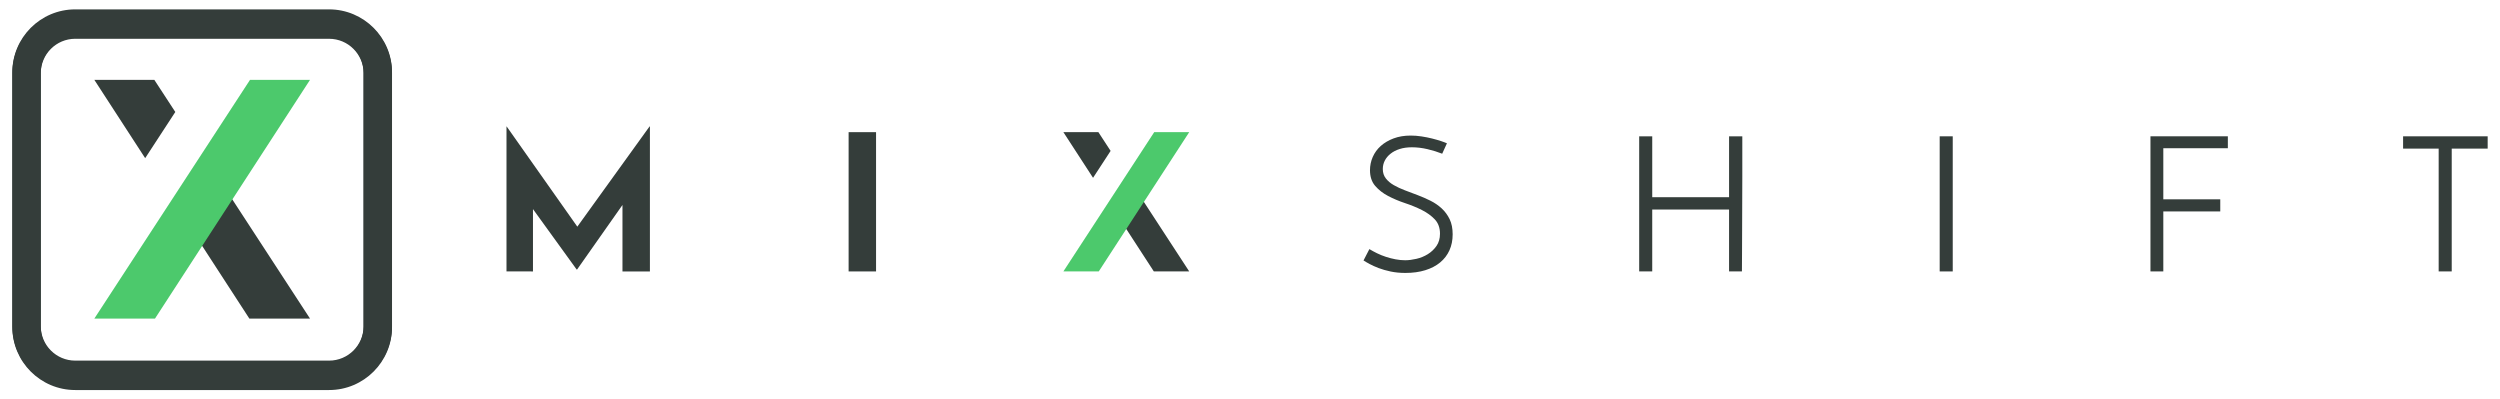 <svg xml:space="preserve" style="max-height: 500px" viewBox="324 892 1352 216" y="0px" x="0px" xmlns:xlink="http://www.w3.org/1999/xlink" xmlns="http://www.w3.org/2000/svg" id="Layer_1" version="1.1" width="1352" height="216">
<style type="text/css">
	.st0{display:none;fill:#FFFFFF;stroke:#000000;stroke-miterlimit:10;}
	.st1{display:none;}
	.st2{display:inline;fill:#F2F2F2;}
	.st3{display:inline;}
	.st4{fill:#343D3A;}
	.st5{fill:#4CC96C;}
	.st6{fill:#5DB36D;}
</style>
<rect height="2000" width="2000" class="st0"/>
<g>
	<g>
		<g>
			<g>
				<g>
					<g>
						<path d="M501.99,1102.93H364.68c-18.75,0-34.01-15.26-34.01-34.01V931.61c0-18.75,15.26-34.01,34.01-34.01h137.31&#10;&#9;&#9;&#9;&#9;&#9;&#9;&#9;c18.75,0,34.01,15.26,34.01,34.01v137.31C536,1087.67,520.75,1102.93,501.99,1102.93z M364.68,912.97&#10;&#9;&#9;&#9;&#9;&#9;&#9;&#9;c-10.27,0-18.63,8.36-18.63,18.63v137.31c0,10.27,8.36,18.63,18.63,18.63h137.31c10.27,0,18.63-8.36,18.63-18.63V931.61&#10;&#9;&#9;&#9;&#9;&#9;&#9;&#9;c0-10.27-8.36-18.63-18.63-18.63H364.68z" class="st4"/>
					</g>
				</g>
				<g>
					<g>
						<path d="M501.99,1102.41H364.68c-18.75,0-34.01-15.26-34.01-34.01V931.08c0-18.75,15.26-34.01,34.01-34.01h137.31&#10;&#9;&#9;&#9;&#9;&#9;&#9;&#9;c18.75,0,34.01,15.26,34.01,34.01v137.31C536,1087.15,520.75,1102.41,501.99,1102.41z M364.68,912.45&#10;&#9;&#9;&#9;&#9;&#9;&#9;&#9;c-10.27,0-18.63,8.36-18.63,18.63v137.31c0,10.27,8.36,18.63,18.63,18.63h137.31c10.27,0,18.63-8.36,18.63-18.63V931.08&#10;&#9;&#9;&#9;&#9;&#9;&#9;&#9;c0-10.27-8.36-18.63-18.63-18.63H364.68z" class="st4"/>
					</g>
				</g>
			</g>
			<g>
				<g>
					<g>
						<polygon points="418.8,952.56 407.46,935.18 375.01,935.18 402.51,977.53" class="st4"/>
						<polygon points="435.08,977.53 418.8,1002.6 458.86,1064.3 491.66,1064.3" class="st4"/>
					</g>
				</g>
				<polygon points="375.01,1064.3 459.21,935.18 491.66,935.18 407.81,1064.3" class="st5"/>
			</g>
		</g>
	</g>
	<g>
		<path d="M597.91,1038.78V960.4h0.1l41.85,59.35l-6.34-1.43l41.75-57.92h0.2v78.39h-14.84v-44.92l0.92,7.67&#10;&#9;&#9;&#9;l-25.48,36.23h-0.2l-26.2-36.23l2.56-7.06v44.31H597.91z" class="st4"/>
		<path d="M782.93,963.47h14.84v75.32h-14.84V963.47z" class="st4"/>
		<g>
			<g>
				<polygon points="924.62,973.61 918.01,963.47 899.08,963.47 915.12,988.17" class="st4"/>
				<polygon points="934.12,988.17 924.62,1002.8 947.99,1038.78 967.13,1038.78" class="st4"/>
			</g>
		</g>
		<path d="M1106.5,969.5l-2.56,5.63c-2.39-0.95-5.03-1.77-7.93-2.46c-2.9-0.68-5.71-1.02-8.44-1.02&#10;&#9;&#9;&#9;c-2.46,0-4.66,0.31-6.6,0.92c-1.94,0.61-3.6,1.47-4.96,2.56c-1.37,1.09-2.41,2.34-3.12,3.74c-0.72,1.4-1.07,2.92-1.07,4.55&#10;&#9;&#9;&#9;c0,1.98,0.55,3.67,1.64,5.07c1.09,1.4,2.52,2.61,4.3,3.63c1.77,1.02,3.79,1.96,6.04,2.81c2.25,0.85,4.55,1.72,6.91,2.61&#10;&#9;&#9;&#9;c2.35,0.89,4.66,1.89,6.91,3.02c2.25,1.13,4.26,2.51,6.04,4.14c1.77,1.64,3.21,3.58,4.3,5.83c1.09,2.25,1.64,4.98,1.64,8.19&#10;&#9;&#9;&#9;c0,3.21-0.58,6.09-1.74,8.65c-1.16,2.56-2.83,4.74-5.02,6.55c-2.18,1.81-4.86,3.21-8.03,4.2c-3.17,0.99-6.77,1.48-10.8,1.48&#10;&#9;&#9;&#9;c-2.86,0-5.51-0.26-7.93-0.77c-2.42-0.51-4.57-1.13-6.45-1.84c-1.88-0.72-3.51-1.45-4.91-2.2c-1.4-0.75-2.51-1.4-3.33-1.94&#10;&#9;&#9;&#9;l3.17-6.14c1.23,0.75,2.61,1.5,4.15,2.25c1.54,0.75,3.14,1.4,4.81,1.94c1.67,0.55,3.39,0.99,5.17,1.33s3.51,0.51,5.22,0.51&#10;&#9;&#9;&#9;c1.84,0,3.87-0.26,6.09-0.77c2.22-0.51,4.26-1.35,6.14-2.51c1.88-1.16,3.45-2.64,4.71-4.45c1.26-1.81,1.89-4.01,1.89-6.6&#10;&#9;&#9;&#9;c0-3.21-0.94-5.8-2.81-7.78c-1.88-1.98-4.21-3.67-7.01-5.07c-2.8-1.4-5.83-2.64-9.11-3.73c-3.28-1.09-6.31-2.37-9.11-3.84&#10;&#9;&#9;&#9;c-2.8-1.47-5.13-3.29-7.01-5.47c-1.88-2.18-2.81-5.01-2.81-8.49c0-2.46,0.49-4.83,1.48-7.11c0.99-2.28,2.44-4.28,4.35-5.99&#10;&#9;&#9;&#9;c1.91-1.7,4.23-3.07,6.96-4.09c2.73-1.02,5.8-1.53,9.21-1.53c1.91,0,3.87,0.15,5.89,0.46c2.01,0.31,3.9,0.68,5.68,1.13&#10;&#9;&#9;&#9;c1.77,0.44,3.38,0.91,4.81,1.38C1104.66,968.75,1105.75,969.16,1106.5,969.5z" class="st4"/>
		<path d="M1210.47,1038.78v-73.07h7.06v32.95h41.55v-32.95h7.16c0,2.39,0,5.51,0,9.36c0,3.86,0,8.08,0,12.69&#10;&#9;&#9;&#9;c0,4.6-0.02,9.41-0.05,14.43c-0.03,5.01-0.05,9.82-0.05,14.43c0,4.61-0.02,8.85-0.05,12.74c-0.03,3.89-0.05,7.03-0.05,9.41h-6.96&#10;&#9;&#9;&#9;v-33.46h-41.55v33.46H1210.47z" class="st4"/>
		<path d="M1372.98,965.72h7.06v73.07h-7.06V965.72z" class="st4"/>
		<path d="M1486.97,1038.78v-73.07h41.85v6.45h-34.9v27.63h30.8v6.55h-30.8v32.44H1486.97z" class="st4"/>
		<path d="M1669.33,965.72v6.65h-19.44v66.41h-7.06v-66.41h-19.24v-6.65H1669.33z" class="st4"/>
		<polygon points="899.08,1038.78 948.2,963.47 967.13,963.47 918.21,1038.78" class="st5"/>
	</g>
</g>
</svg>